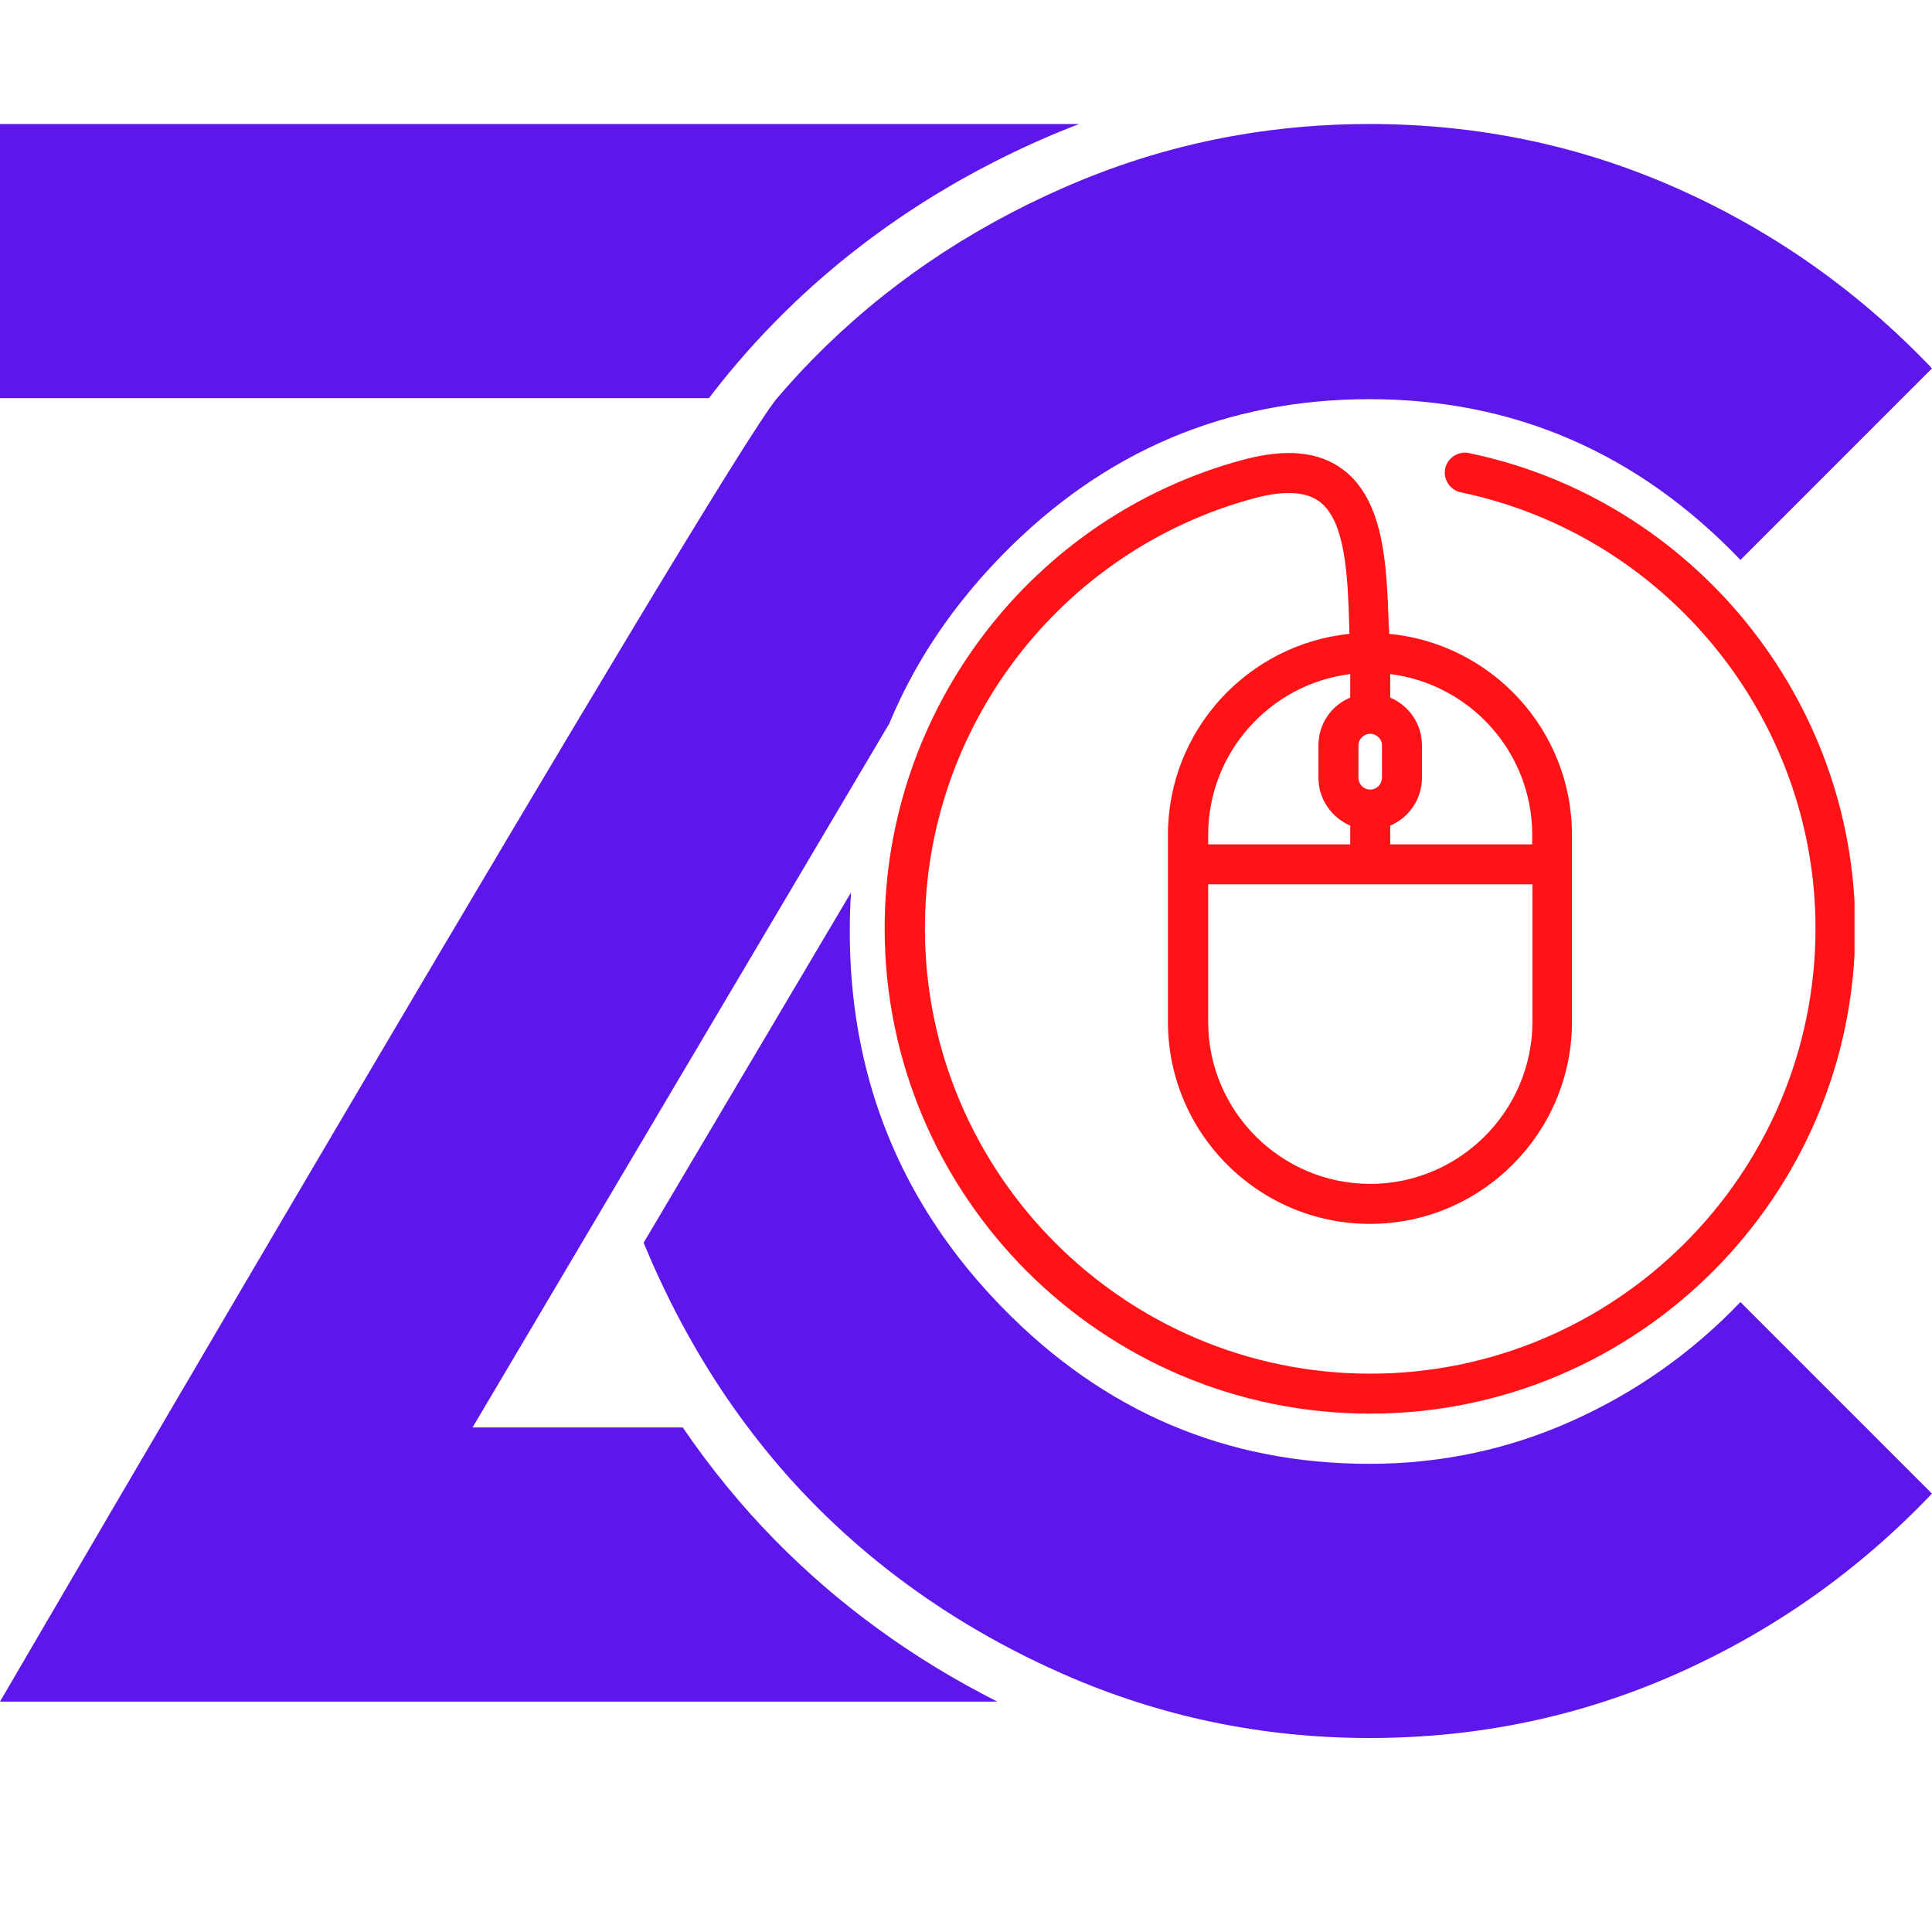 <svg xmlns="http://www.w3.org/2000/svg" xmlns:xlink="http://www.w3.org/1999/xlink" width="500" zoomAndPan="magnify" viewBox="0 0 375 375" height="500" preserveAspectRatio="xMidYMid meet" version="1.0"><defs><clipPath id="bcab56a6f7"><path d="M 0 24 L 375 24 L 375 337.406 L 0 337.406 Z M 0 24 " clip-rule="nonzero"/></clipPath><clipPath id="a847fc243f"><path d="M 171.711 87 L 359.961 87 L 359.961 274.453 L 171.711 274.453 Z M 171.711 87 " clip-rule="nonzero"/></clipPath></defs><g clip-path="url(#bcab56a6f7)"><path fill="#5e17eb" d="M 375 71.504 L 337.824 108.68 C 317.879 87.883 293.871 77.48 265.816 77.48 C 238.027 77.48 214.273 87.562 194.551 107.719 C 191.754 110.57 189.156 113.512 186.766 116.531 C 180.848 123.988 176.129 131.953 172.621 140.422 L 120.367 228.672 L 91.719 277.07 L 132.523 277.07 C 137.871 284.906 143.812 292.184 150.316 298.82 C 162.699 311.465 177.234 322.02 193.582 330.281 L 0 330.281 C 0 330.281 140.332 89.594 150.848 77.27 C 153.047 74.699 155.316 72.207 157.68 69.793 C 171.352 55.836 187.598 44.715 206.398 36.457 C 217.336 31.648 228.602 28.242 240.219 26.234 C 248.574 24.793 257.102 24.066 265.809 24.066 C 286.883 24.066 306.797 28.234 325.531 36.566 C 344.266 44.902 360.758 56.547 375 71.504 Z M 143.004 70.582 C 145.363 67.812 147.824 65.121 150.316 62.586 C 164.859 47.734 182.332 35.773 202.262 27.02 C 204.637 25.977 207.039 24.996 209.461 24.066 L 0 24.066 L 0 77.277 L 137.609 77.277 C 139.352 74.992 141.148 72.75 143.004 70.582 Z M 305.129 275.797 C 292.734 281.352 279.621 284.129 265.809 284.129 C 238.02 284.129 214.266 274.012 194.543 253.781 C 187.613 246.68 181.898 239.062 177.398 230.93 C 169.094 215.922 164.941 199.184 164.941 180.703 C 164.941 178.176 165.023 175.691 165.18 173.234 L 124.926 241.215 C 124.98 241.34 125.031 241.477 125.086 241.602 C 126.66 245.391 128.34 249.066 130.133 252.652 C 133.254 258.898 136.711 264.832 140.484 270.457 L 141.031 271.266 C 144.121 275.797 147.434 280.129 150.93 284.234 C 151.012 284.332 151.094 284.43 151.176 284.527 C 151.719 285.156 152.266 285.777 152.812 286.402 C 153.008 286.617 153.203 286.844 153.398 287.062 C 153.801 287.512 154.207 287.945 154.613 288.387 C 154.941 288.75 155.266 289.109 155.602 289.461 C 155.738 289.602 155.879 289.746 156.016 289.887 C 156.562 290.465 157.109 291.043 157.672 291.613 C 158.484 292.445 159.309 293.262 160.141 294.074 C 160.359 294.281 160.574 294.484 160.785 294.695 C 161.348 295.242 161.918 295.781 162.496 296.316 C 162.914 296.707 163.336 297.094 163.762 297.477 C 164.109 297.793 164.453 298.109 164.805 298.414 C 165.383 298.926 165.961 299.438 166.539 299.945 C 166.68 300.066 166.824 300.191 166.965 300.312 C 176.332 308.352 186.801 315.32 198.227 321.09 L 199.664 321.816 C 201.871 322.902 204.113 323.945 206.398 324.949 C 225.203 333.215 245.004 337.348 265.809 337.348 C 286.883 337.348 306.797 333.18 325.531 324.844 C 344.258 316.512 360.75 304.867 374.992 289.91 L 337.816 252.727 C 328.418 262.551 317.52 270.238 305.129 275.797 Z M 305.129 275.797 " fill-opacity="1" fill-rule="nonzero"/></g><g clip-path="url(#a847fc243f)"><path fill="#ff1317" d="M 285.125 87.941 C 283.039 87.504 280.949 88.863 280.516 90.949 C 280.078 93.035 281.438 95.121 283.523 95.559 C 323.414 103.859 352.387 139.43 352.387 180.195 C 352.387 227.848 313.609 266.625 265.957 266.625 C 218.301 266.625 179.527 227.848 179.527 180.195 C 179.527 141.176 205.781 106.867 243.391 96.723 C 249.164 95.172 253.434 95.363 256.105 97.355 C 261.199 101.141 261.59 111.914 261.879 121.375 C 261.879 121.91 261.926 122.445 261.926 123.027 C 242.176 125.066 226.695 141.758 226.695 162.043 L 226.695 198.344 C 226.695 219.988 244.312 237.555 265.906 237.555 C 287.504 237.555 305.117 219.938 305.117 198.344 L 305.117 162.043 C 305.117 141.66 289.492 124.918 269.645 123.027 C 269.645 122.395 269.594 121.766 269.547 121.133 C 269.16 109.875 268.723 97.113 260.617 91.094 C 255.91 87.602 249.555 87.02 241.254 89.25 C 200.344 100.266 171.711 137.684 171.711 180.195 C 171.711 232.168 213.98 274.387 265.906 274.387 C 317.883 274.387 360.102 232.121 360.102 180.195 C 360.148 135.789 328.605 96.965 285.125 87.941 M 265.957 142.438 C 266.051 142.438 266.102 142.438 266.199 142.438 C 267.312 142.582 268.238 143.504 268.238 144.672 L 268.238 150.98 C 268.238 152.191 267.219 153.262 265.957 153.262 C 264.742 153.262 263.676 152.242 263.676 150.98 L 263.676 144.672 C 263.676 143.504 264.598 142.582 265.715 142.438 C 265.809 142.438 265.859 142.438 265.957 142.438 Z M 262.074 130.84 L 262.074 135.402 C 258.434 136.906 255.91 140.496 255.91 144.672 L 255.91 150.98 C 255.91 155.152 258.48 158.695 262.074 160.25 L 262.074 163.887 L 234.508 163.887 L 234.508 162.043 C 234.508 146.027 246.543 132.781 262.074 130.84 Z M 265.957 229.789 C 248.629 229.789 234.508 215.668 234.508 198.344 L 234.508 171.652 L 297.449 171.652 L 297.449 198.344 C 297.402 215.668 283.281 229.789 265.957 229.789 Z M 297.402 162.043 L 297.402 163.887 L 269.84 163.887 L 269.84 160.25 C 273.43 158.742 276 155.152 276 150.98 L 276 144.672 C 276 140.496 273.477 136.953 269.84 135.402 L 269.84 130.84 C 285.367 132.781 297.402 146.027 297.402 162.043 Z M 297.402 162.043 " fill-opacity="1" fill-rule="nonzero"/></g></svg>